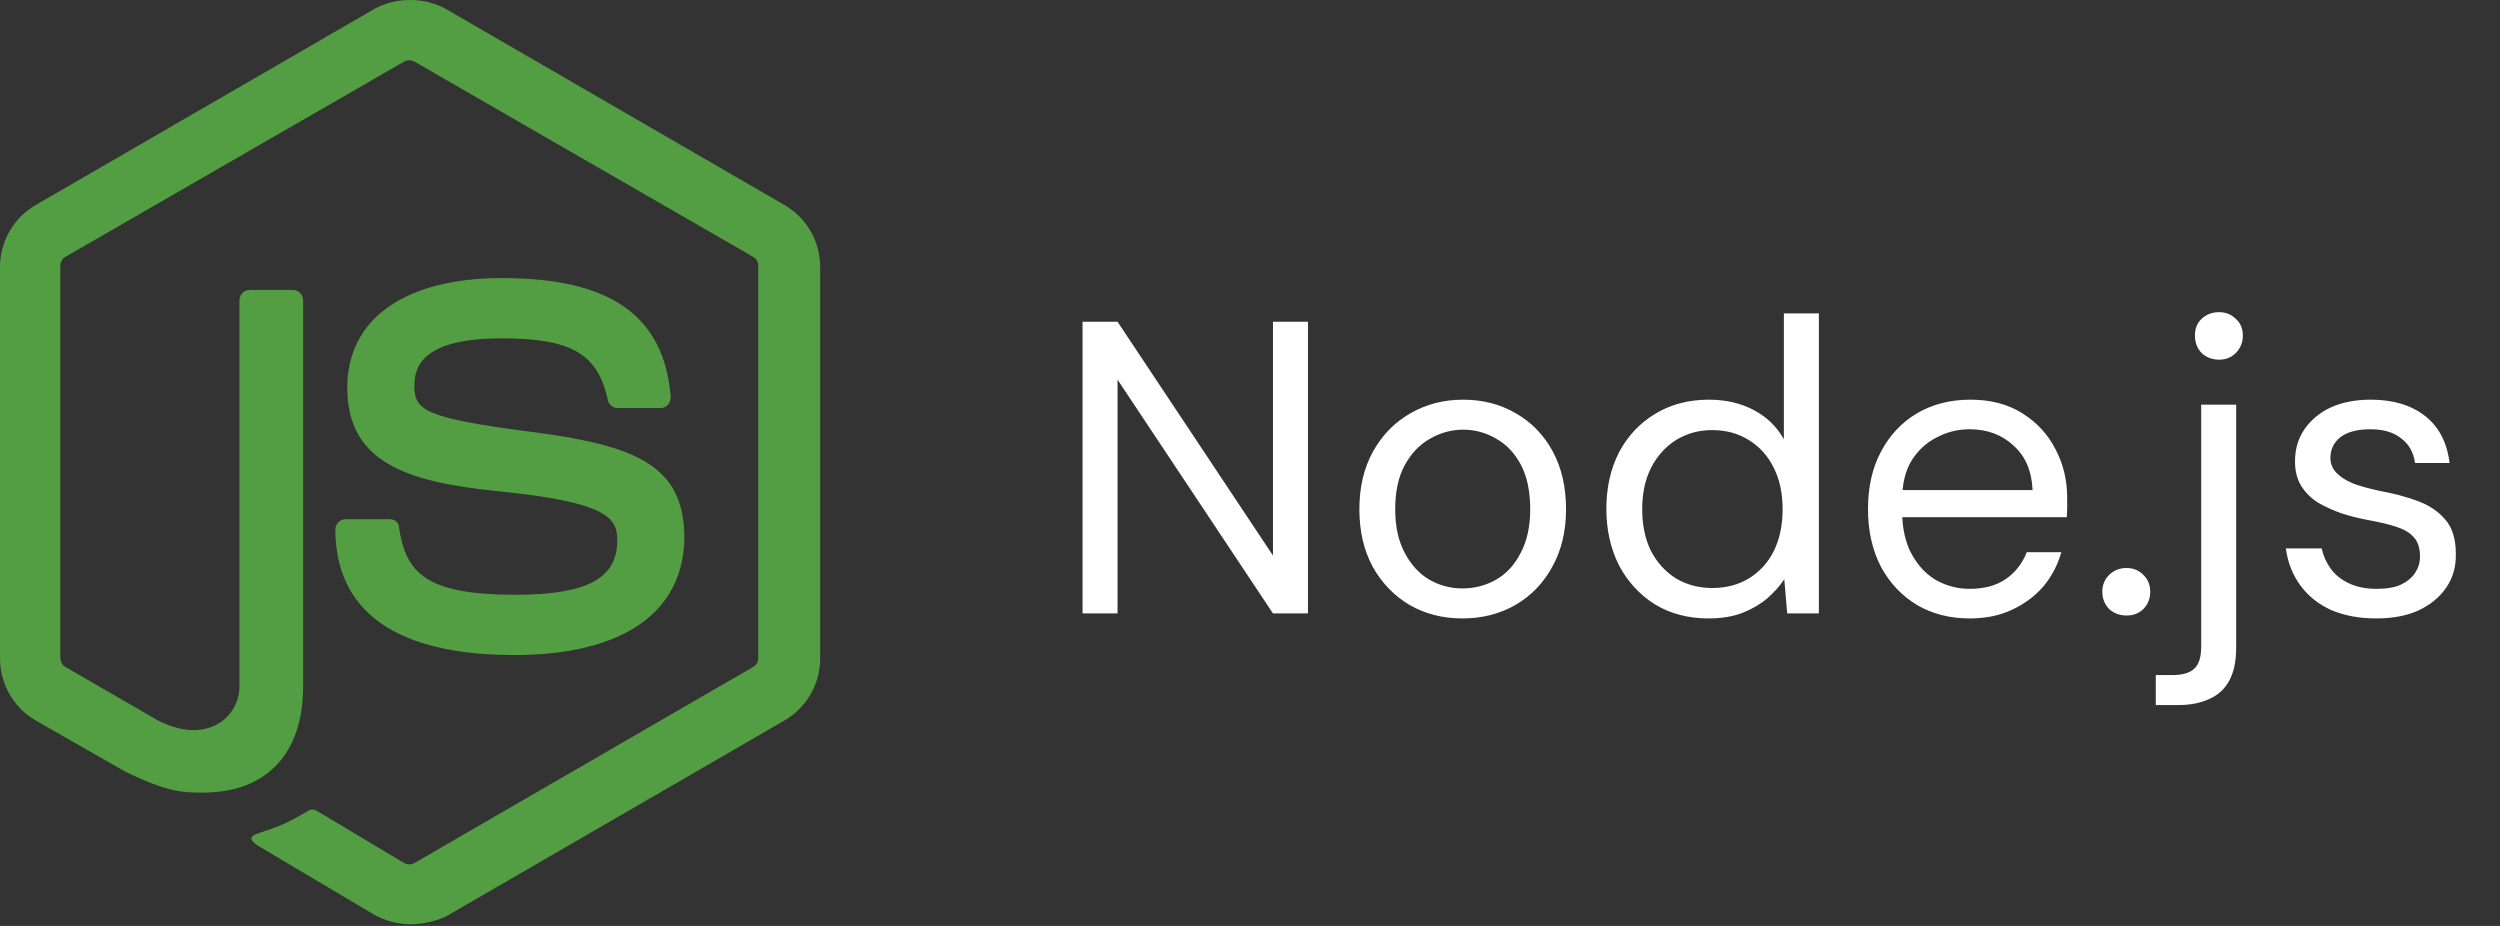 <svg xmlns="http://www.w3.org/2000/svg" fill="none" viewBox="0 0 108 40" height="40" width="108">
<rect x="0" y="0" width="108" height="40" fill="#333333" stroke="none"/>
<g clip-path="url(#clip0_1921_16800)">
<path fill="#539E43" d="M17.716 39.926C17.166 39.926 16.653 39.779 16.176 39.522L11.297 36.625C10.564 36.221 10.931 36.074 11.151 36.001C12.141 35.671 12.324 35.598 13.351 35.011C13.461 34.937 13.608 34.974 13.718 35.047L17.459 37.285C17.606 37.358 17.79 37.358 17.9 37.285L32.535 28.812C32.682 28.738 32.755 28.592 32.755 28.408V11.499C32.755 11.316 32.682 11.169 32.535 11.095L17.9 2.659C17.753 2.586 17.57 2.586 17.459 2.659L2.824 11.096C2.678 11.169 2.604 11.352 2.604 11.499V28.408C2.604 28.555 2.678 28.738 2.824 28.812L6.822 31.123C8.987 32.223 10.344 30.939 10.344 29.655V12.966C10.344 12.746 10.527 12.526 10.784 12.526H12.655C12.875 12.526 13.095 12.709 13.095 12.966V29.655C13.095 32.553 11.517 34.24 8.766 34.24C7.923 34.24 7.263 34.24 5.392 33.323L1.54 31.123C0.587 30.572 0 29.545 0 28.445V11.536C0 10.435 0.587 9.408 1.54 8.858L16.176 0.385C17.093 -0.128 18.34 -0.128 19.257 0.385L33.892 8.858C34.846 9.408 35.432 10.435 35.432 11.536V28.445C35.432 29.545 34.846 30.572 33.892 31.123L19.257 39.596C18.78 39.816 18.23 39.926 17.716 39.926M22.228 28.298C15.809 28.298 14.488 25.364 14.488 22.87C14.488 22.65 14.672 22.43 14.929 22.43H16.836C17.056 22.43 17.239 22.576 17.239 22.797C17.533 24.74 18.377 25.694 22.265 25.694C25.346 25.694 26.666 24.997 26.666 23.347C26.666 22.393 26.299 21.696 21.494 21.219C17.496 20.816 15.002 19.935 15.002 16.744C15.002 13.773 17.496 12.013 21.678 12.013C26.373 12.013 28.683 13.627 28.977 17.148C28.977 17.258 28.94 17.368 28.867 17.478C28.794 17.551 28.683 17.625 28.573 17.625H26.666C26.483 17.625 26.299 17.478 26.263 17.294C25.822 15.277 24.685 14.617 21.678 14.617C18.303 14.617 17.9 15.791 17.9 16.671C17.9 17.735 18.377 18.065 22.925 18.652C27.436 19.238 29.564 20.082 29.564 23.237C29.527 26.464 26.886 28.298 22.228 28.298Z"></path>
</g>
<path fill="white" d="M46.766 26.5V13.9H48.278L54.992 23.998V13.9H56.504V26.5H54.992L48.278 16.402V26.5H46.766ZM63.171 26.716C62.331 26.716 61.575 26.524 60.903 26.14C60.231 25.744 59.697 25.192 59.301 24.484C58.917 23.776 58.725 22.948 58.725 22C58.725 21.04 58.923 20.206 59.319 19.498C59.715 18.79 60.249 18.244 60.921 17.86C61.605 17.464 62.367 17.266 63.207 17.266C64.059 17.266 64.821 17.464 65.493 17.86C66.165 18.244 66.693 18.79 67.077 19.498C67.461 20.206 67.653 21.04 67.653 22C67.653 22.948 67.455 23.776 67.059 24.484C66.675 25.192 66.141 25.744 65.457 26.14C64.785 26.524 64.023 26.716 63.171 26.716ZM63.171 25.42C63.699 25.42 64.185 25.294 64.629 25.042C65.073 24.79 65.427 24.406 65.691 23.89C65.967 23.374 66.105 22.744 66.105 22C66.105 21.232 65.973 20.596 65.709 20.092C65.445 19.588 65.091 19.21 64.647 18.958C64.203 18.694 63.723 18.562 63.207 18.562C62.703 18.562 62.223 18.694 61.767 18.958C61.323 19.21 60.963 19.588 60.687 20.092C60.411 20.596 60.273 21.232 60.273 22C60.273 22.744 60.411 23.374 60.687 23.89C60.963 24.406 61.317 24.79 61.749 25.042C62.193 25.294 62.667 25.42 63.171 25.42ZM73.805 26.716C72.929 26.716 72.155 26.512 71.483 26.104C70.823 25.684 70.307 25.12 69.935 24.412C69.575 23.692 69.395 22.882 69.395 21.982C69.395 21.07 69.575 20.26 69.935 19.552C70.307 18.844 70.829 18.286 71.501 17.878C72.173 17.47 72.947 17.266 73.823 17.266C74.555 17.266 75.203 17.416 75.767 17.716C76.331 18.016 76.763 18.436 77.063 18.976V13.54H78.575V26.5H77.207L77.081 25.024C76.889 25.312 76.643 25.588 76.343 25.852C76.043 26.104 75.683 26.314 75.263 26.482C74.843 26.638 74.357 26.716 73.805 26.716ZM73.967 25.402C74.567 25.402 75.095 25.264 75.551 24.988C76.019 24.7 76.379 24.304 76.631 23.8C76.883 23.284 77.009 22.684 77.009 22C77.009 21.316 76.883 20.722 76.631 20.218C76.379 19.702 76.019 19.3 75.551 19.012C75.095 18.724 74.567 18.58 73.967 18.58C73.391 18.58 72.869 18.724 72.401 19.012C71.945 19.3 71.585 19.702 71.321 20.218C71.069 20.722 70.943 21.316 70.943 22C70.943 22.684 71.069 23.284 71.321 23.8C71.585 24.304 71.945 24.7 72.401 24.988C72.869 25.264 73.391 25.402 73.967 25.402ZM85.09 26.716C84.238 26.716 83.482 26.524 82.822 26.14C82.162 25.744 81.64 25.192 81.256 24.484C80.884 23.764 80.698 22.936 80.698 22C80.698 21.04 80.884 20.212 81.256 19.516C81.628 18.808 82.144 18.256 82.804 17.86C83.476 17.464 84.25 17.266 85.126 17.266C86.002 17.266 86.752 17.464 87.376 17.86C88 18.256 88.474 18.772 88.798 19.408C89.134 20.044 89.302 20.74 89.302 21.496C89.302 21.616 89.302 21.748 89.302 21.892C89.302 22.024 89.296 22.174 89.284 22.342H81.832V21.172H87.808C87.772 20.344 87.496 19.702 86.98 19.246C86.476 18.778 85.846 18.544 85.09 18.544C84.574 18.544 84.094 18.664 83.65 18.904C83.206 19.132 82.846 19.468 82.57 19.912C82.306 20.356 82.174 20.914 82.174 21.586V22.09C82.174 22.822 82.312 23.44 82.588 23.944C82.864 24.448 83.224 24.826 83.668 25.078C84.112 25.318 84.586 25.438 85.09 25.438C85.714 25.438 86.23 25.3 86.638 25.024C87.058 24.736 87.364 24.346 87.556 23.854H89.05C88.894 24.406 88.636 24.898 88.276 25.33C87.916 25.75 87.466 26.086 86.926 26.338C86.398 26.59 85.786 26.716 85.09 26.716ZM91.864 26.59C91.564 26.59 91.312 26.494 91.108 26.302C90.916 26.098 90.82 25.852 90.82 25.564C90.82 25.276 90.916 25.036 91.108 24.844C91.312 24.64 91.564 24.538 91.864 24.538C92.164 24.538 92.41 24.64 92.602 24.844C92.794 25.036 92.89 25.276 92.89 25.564C92.89 25.852 92.794 26.098 92.602 26.302C92.41 26.494 92.164 26.59 91.864 26.59ZM93.129 30.46V29.164H93.831C94.287 29.164 94.611 29.068 94.803 28.876C94.995 28.696 95.091 28.384 95.091 27.94V17.482H96.603V27.976C96.603 28.552 96.507 29.02 96.315 29.38C96.123 29.752 95.835 30.022 95.451 30.19C95.079 30.37 94.617 30.46 94.065 30.46H93.129ZM95.865 15.538C95.565 15.538 95.313 15.442 95.109 15.25C94.917 15.046 94.821 14.794 94.821 14.494C94.821 14.194 94.917 13.954 95.109 13.774C95.313 13.582 95.565 13.486 95.865 13.486C96.153 13.486 96.393 13.582 96.585 13.774C96.789 13.954 96.891 14.194 96.891 14.494C96.891 14.794 96.789 15.046 96.585 15.25C96.393 15.442 96.153 15.538 95.865 15.538ZM102.654 26.716C101.922 26.716 101.274 26.596 100.71 26.356C100.158 26.104 99.714 25.75 99.378 25.294C99.042 24.838 98.832 24.304 98.748 23.692H100.296C100.368 24.016 100.5 24.31 100.692 24.574C100.884 24.838 101.148 25.048 101.484 25.204C101.82 25.36 102.216 25.438 102.672 25.438C103.104 25.438 103.452 25.378 103.716 25.258C103.992 25.126 104.196 24.958 104.328 24.754C104.472 24.538 104.544 24.304 104.544 24.052C104.544 23.68 104.454 23.398 104.274 23.206C104.106 23.014 103.854 22.864 103.518 22.756C103.182 22.648 102.78 22.552 102.312 22.468C101.928 22.396 101.544 22.3 101.16 22.18C100.788 22.048 100.446 21.892 100.134 21.712C99.834 21.52 99.594 21.28 99.414 20.992C99.234 20.704 99.144 20.35 99.144 19.93C99.144 19.414 99.276 18.958 99.54 18.562C99.816 18.154 100.194 17.836 100.674 17.608C101.166 17.38 101.748 17.266 102.42 17.266C103.38 17.266 104.16 17.5 104.76 17.968C105.36 18.436 105.714 19.114 105.822 20.002H104.328C104.268 19.546 104.07 19.192 103.734 18.94C103.41 18.676 102.966 18.544 102.402 18.544C101.838 18.544 101.406 18.658 101.106 18.886C100.818 19.114 100.674 19.414 100.674 19.786C100.674 20.026 100.758 20.236 100.926 20.416C101.094 20.596 101.334 20.752 101.646 20.884C101.97 21.004 102.36 21.112 102.816 21.208C103.404 21.316 103.944 21.46 104.436 21.64C104.928 21.82 105.324 22.084 105.624 22.432C105.936 22.78 106.092 23.278 106.092 23.926C106.104 24.478 105.966 24.964 105.678 25.384C105.39 25.804 104.988 26.134 104.472 26.374C103.968 26.602 103.362 26.716 102.654 26.716Z"></path>
<defs>
<clipPath id="clip0_1921_16800">
<rect fill="white" height="40" width="35.433"></rect>
</clipPath>
</defs>
</svg>
